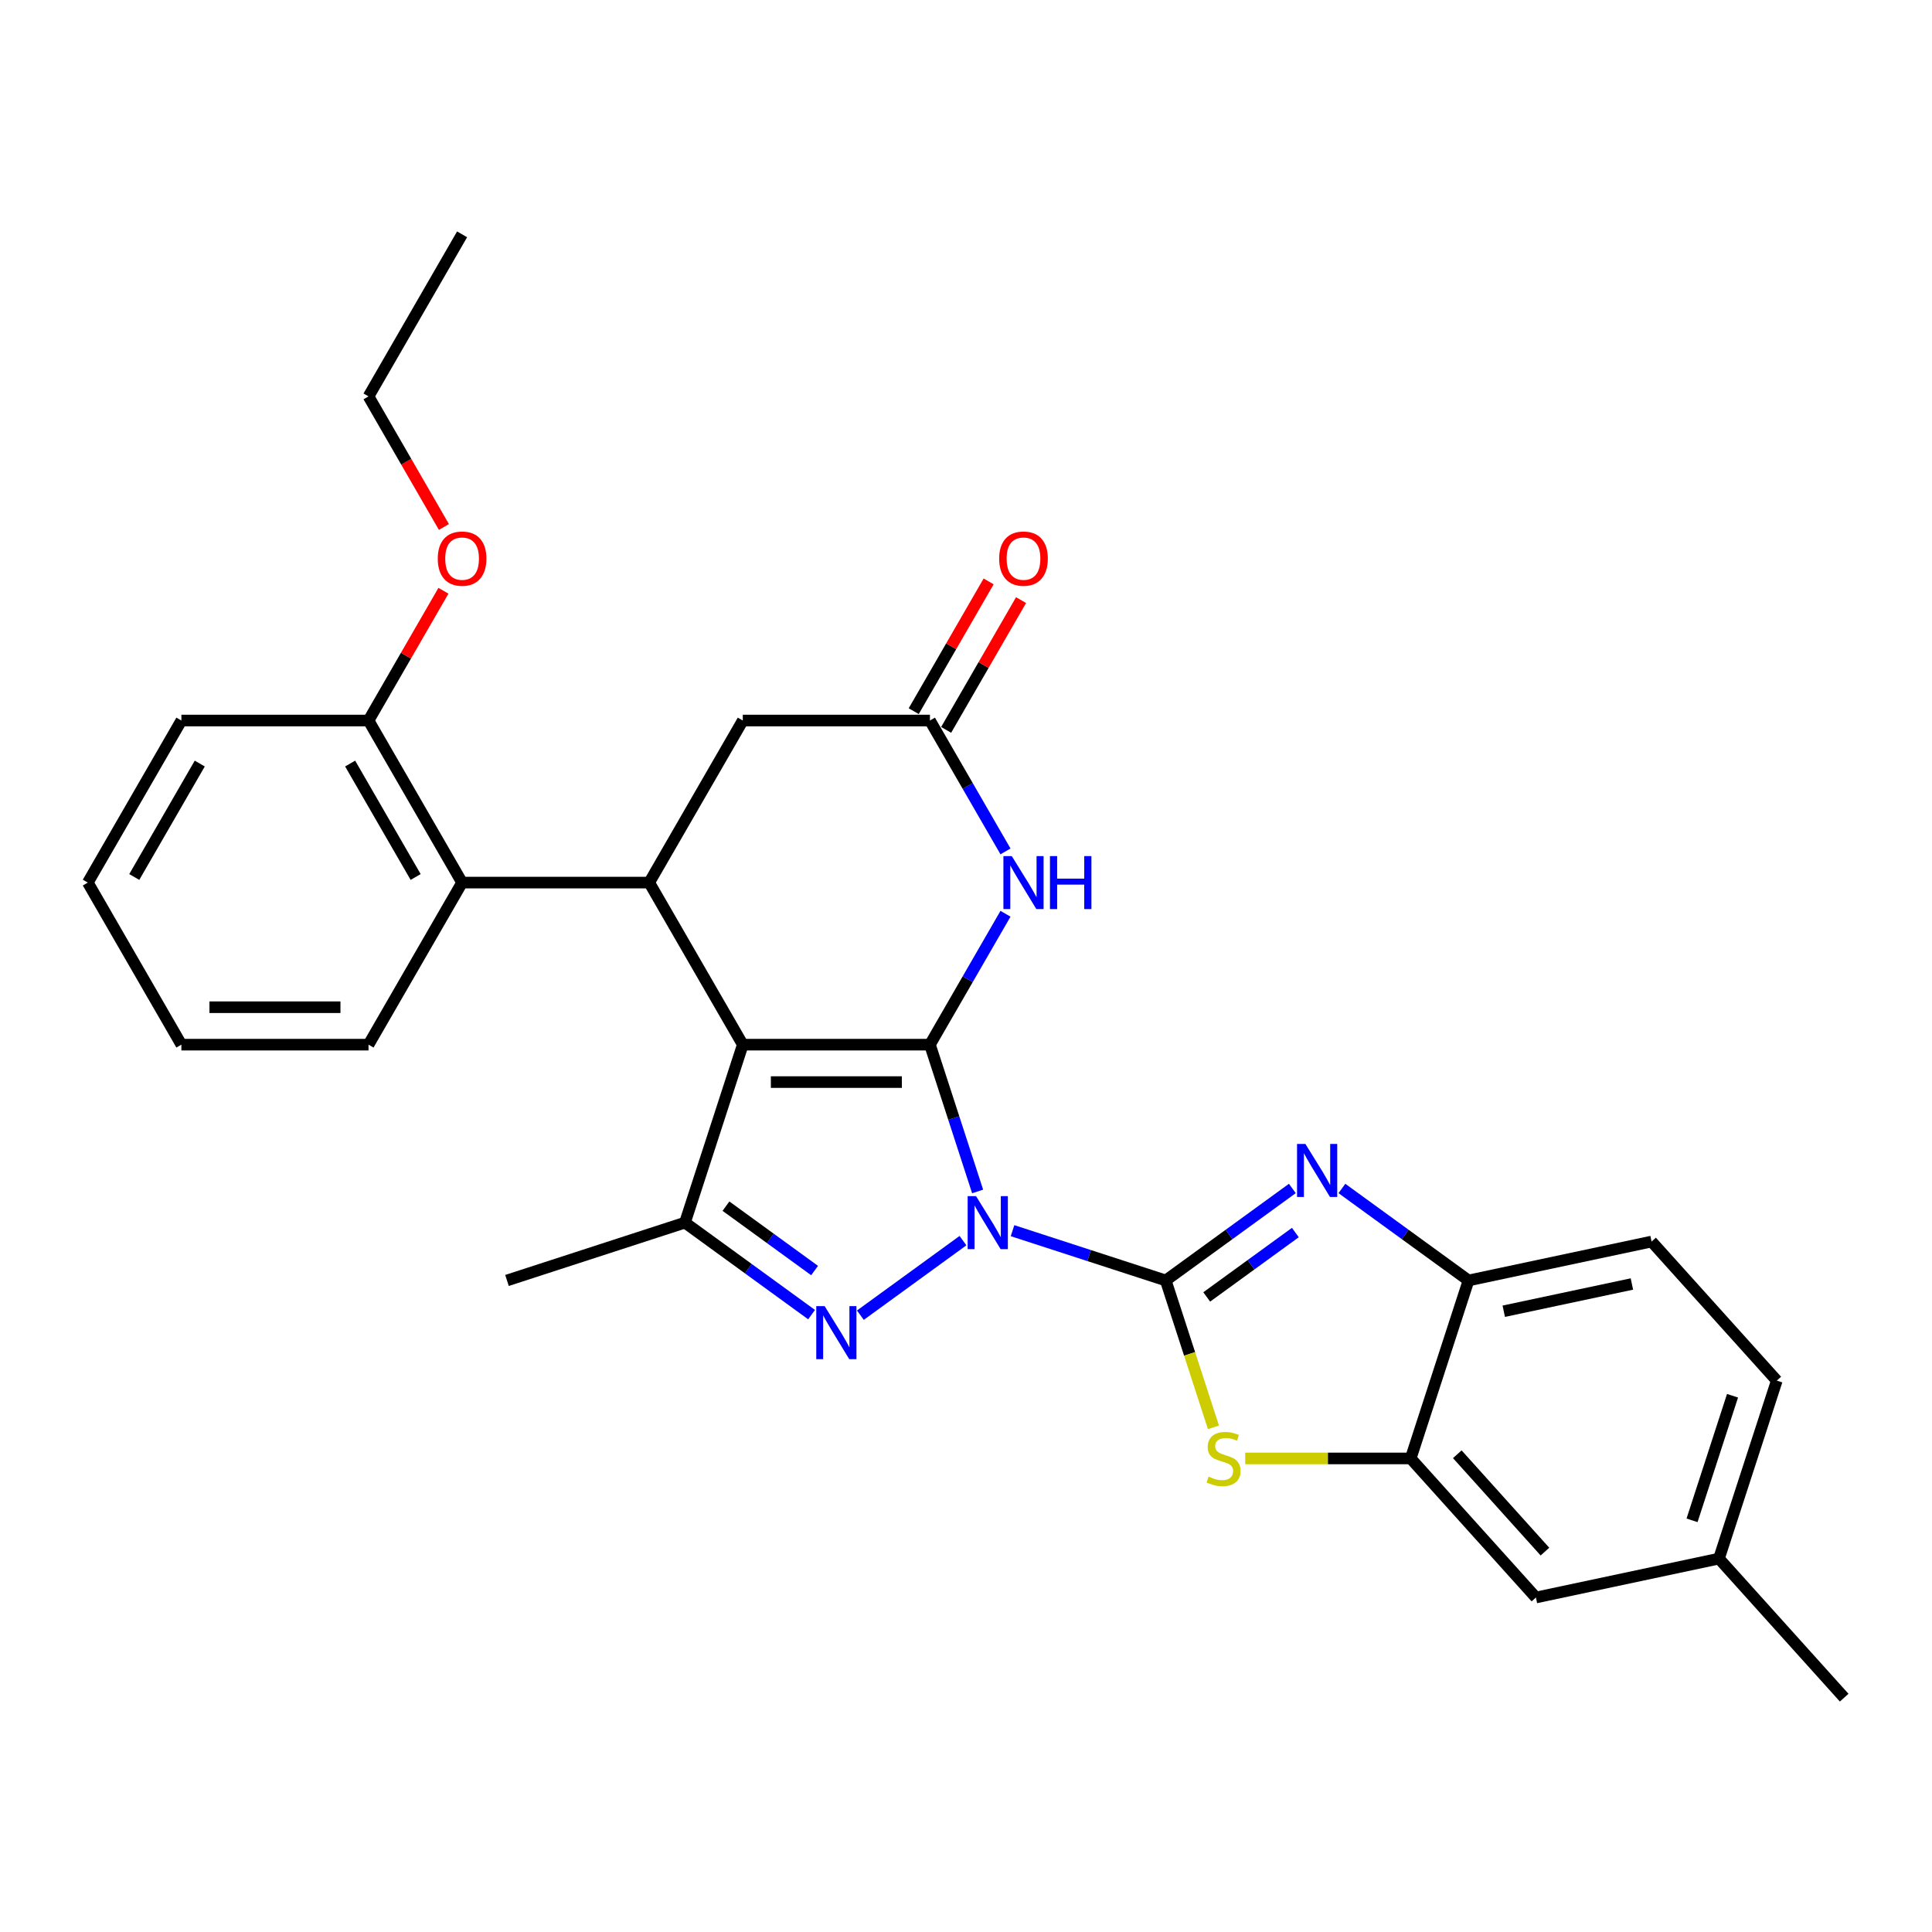 <?xml version='1.0' encoding='iso-8859-1'?>
<svg version='1.1' baseProfile='full'
              xmlns='http://www.w3.org/2000/svg'
                      xmlns:rdkit='http://www.rdkit.org/xml'
                      xmlns:xlink='http://www.w3.org/1999/xlink'
                  xml:space='preserve'
width='1000px' height='1000px' viewBox='0 0 1000 1000'>
<!-- END OF HEADER -->
<rect style='opacity:1.0;fill:#FFFFFF;stroke:none' width='1000' height='1000' x='0' y='0'> </rect>
<path class='bond-0' d='M 506.019,616.695 L 493.674,578.703' style='fill:none;fill-rule:evenodd;stroke:#0000FF;stroke-width:6px;stroke-linecap:butt;stroke-linejoin:miter;stroke-opacity:1' />
<path class='bond-0' d='M 493.674,578.703 L 481.33,540.712' style='fill:none;fill-rule:evenodd;stroke:#000000;stroke-width:6px;stroke-linecap:butt;stroke-linejoin:miter;stroke-opacity:1' />
<path class='bond-1' d='M 524.086,636.999 L 563.734,649.882' style='fill:none;fill-rule:evenodd;stroke:#0000FF;stroke-width:6px;stroke-linecap:butt;stroke-linejoin:miter;stroke-opacity:1' />
<path class='bond-1' d='M 563.734,649.882 L 603.382,662.764' style='fill:none;fill-rule:evenodd;stroke:#000000;stroke-width:6px;stroke-linecap:butt;stroke-linejoin:miter;stroke-opacity:1' />
<path class='bond-3' d='M 498.437,642.15 L 445.328,680.736' style='fill:none;fill-rule:evenodd;stroke:#0000FF;stroke-width:6px;stroke-linecap:butt;stroke-linejoin:miter;stroke-opacity:1' />
<path class='bond-2' d='M 481.33,540.712 L 384.469,540.712' style='fill:none;fill-rule:evenodd;stroke:#000000;stroke-width:6px;stroke-linecap:butt;stroke-linejoin:miter;stroke-opacity:1' />
<path class='bond-2' d='M 466.801,560.084 L 398.998,560.084' style='fill:none;fill-rule:evenodd;stroke:#000000;stroke-width:6px;stroke-linecap:butt;stroke-linejoin:miter;stroke-opacity:1' />
<path class='bond-6' d='M 481.33,540.712 L 500.887,506.838' style='fill:none;fill-rule:evenodd;stroke:#000000;stroke-width:6px;stroke-linecap:butt;stroke-linejoin:miter;stroke-opacity:1' />
<path class='bond-6' d='M 500.887,506.838 L 520.444,472.964' style='fill:none;fill-rule:evenodd;stroke:#0000FF;stroke-width:6px;stroke-linecap:butt;stroke-linejoin:miter;stroke-opacity:1' />
<path class='bond-4' d='M 603.382,662.764 L 636.151,638.956' style='fill:none;fill-rule:evenodd;stroke:#000000;stroke-width:6px;stroke-linecap:butt;stroke-linejoin:miter;stroke-opacity:1' />
<path class='bond-4' d='M 636.151,638.956 L 668.92,615.148' style='fill:none;fill-rule:evenodd;stroke:#0000FF;stroke-width:6px;stroke-linecap:butt;stroke-linejoin:miter;stroke-opacity:1' />
<path class='bond-4' d='M 624.6,671.294 L 647.538,654.628' style='fill:none;fill-rule:evenodd;stroke:#000000;stroke-width:6px;stroke-linecap:butt;stroke-linejoin:miter;stroke-opacity:1' />
<path class='bond-4' d='M 647.538,654.628 L 670.476,637.963' style='fill:none;fill-rule:evenodd;stroke:#0000FF;stroke-width:6px;stroke-linecap:butt;stroke-linejoin:miter;stroke-opacity:1' />
<path class='bond-8' d='M 603.382,662.764 L 615.733,700.775' style='fill:none;fill-rule:evenodd;stroke:#000000;stroke-width:6px;stroke-linecap:butt;stroke-linejoin:miter;stroke-opacity:1' />
<path class='bond-8' d='M 615.733,700.775 L 628.083,738.786' style='fill:none;fill-rule:evenodd;stroke:#CCCC00;stroke-width:6px;stroke-linecap:butt;stroke-linejoin:miter;stroke-opacity:1' />
<path class='bond-7' d='M 384.469,540.712 L 336.038,456.827' style='fill:none;fill-rule:evenodd;stroke:#000000;stroke-width:6px;stroke-linecap:butt;stroke-linejoin:miter;stroke-opacity:1' />
<path class='bond-29' d='M 384.469,540.712 L 354.537,632.832' style='fill:none;fill-rule:evenodd;stroke:#000000;stroke-width:6px;stroke-linecap:butt;stroke-linejoin:miter;stroke-opacity:1' />
<path class='bond-5' d='M 420.075,680.448 L 387.306,656.64' style='fill:none;fill-rule:evenodd;stroke:#0000FF;stroke-width:6px;stroke-linecap:butt;stroke-linejoin:miter;stroke-opacity:1' />
<path class='bond-5' d='M 387.306,656.64 L 354.537,632.832' style='fill:none;fill-rule:evenodd;stroke:#000000;stroke-width:6px;stroke-linecap:butt;stroke-linejoin:miter;stroke-opacity:1' />
<path class='bond-5' d='M 421.631,657.633 L 398.693,640.968' style='fill:none;fill-rule:evenodd;stroke:#0000FF;stroke-width:6px;stroke-linecap:butt;stroke-linejoin:miter;stroke-opacity:1' />
<path class='bond-5' d='M 398.693,640.968 L 375.754,624.302' style='fill:none;fill-rule:evenodd;stroke:#000000;stroke-width:6px;stroke-linecap:butt;stroke-linejoin:miter;stroke-opacity:1' />
<path class='bond-11' d='M 694.569,615.148 L 727.338,638.956' style='fill:none;fill-rule:evenodd;stroke:#0000FF;stroke-width:6px;stroke-linecap:butt;stroke-linejoin:miter;stroke-opacity:1' />
<path class='bond-11' d='M 727.338,638.956 L 760.107,662.764' style='fill:none;fill-rule:evenodd;stroke:#000000;stroke-width:6px;stroke-linecap:butt;stroke-linejoin:miter;stroke-opacity:1' />
<path class='bond-19' d='M 354.537,632.832 L 262.417,662.764' style='fill:none;fill-rule:evenodd;stroke:#000000;stroke-width:6px;stroke-linecap:butt;stroke-linejoin:miter;stroke-opacity:1' />
<path class='bond-9' d='M 520.444,440.69 L 500.887,406.817' style='fill:none;fill-rule:evenodd;stroke:#0000FF;stroke-width:6px;stroke-linecap:butt;stroke-linejoin:miter;stroke-opacity:1' />
<path class='bond-9' d='M 500.887,406.817 L 481.33,372.943' style='fill:none;fill-rule:evenodd;stroke:#000000;stroke-width:6px;stroke-linecap:butt;stroke-linejoin:miter;stroke-opacity:1' />
<path class='bond-12' d='M 336.038,456.827 L 239.177,456.827' style='fill:none;fill-rule:evenodd;stroke:#000000;stroke-width:6px;stroke-linecap:butt;stroke-linejoin:miter;stroke-opacity:1' />
<path class='bond-31' d='M 336.038,456.827 L 384.469,372.943' style='fill:none;fill-rule:evenodd;stroke:#000000;stroke-width:6px;stroke-linecap:butt;stroke-linejoin:miter;stroke-opacity:1' />
<path class='bond-10' d='M 644.531,754.884 L 687.353,754.884' style='fill:none;fill-rule:evenodd;stroke:#CCCC00;stroke-width:6px;stroke-linecap:butt;stroke-linejoin:miter;stroke-opacity:1' />
<path class='bond-10' d='M 687.353,754.884 L 730.175,754.884' style='fill:none;fill-rule:evenodd;stroke:#000000;stroke-width:6px;stroke-linecap:butt;stroke-linejoin:miter;stroke-opacity:1' />
<path class='bond-13' d='M 481.33,372.943 L 384.469,372.943' style='fill:none;fill-rule:evenodd;stroke:#000000;stroke-width:6px;stroke-linecap:butt;stroke-linejoin:miter;stroke-opacity:1' />
<path class='bond-16' d='M 489.718,377.786 L 509.108,344.203' style='fill:none;fill-rule:evenodd;stroke:#000000;stroke-width:6px;stroke-linecap:butt;stroke-linejoin:miter;stroke-opacity:1' />
<path class='bond-16' d='M 509.108,344.203 L 528.497,310.62' style='fill:none;fill-rule:evenodd;stroke:#FF0000;stroke-width:6px;stroke-linecap:butt;stroke-linejoin:miter;stroke-opacity:1' />
<path class='bond-16' d='M 472.942,368.1 L 492.331,334.517' style='fill:none;fill-rule:evenodd;stroke:#000000;stroke-width:6px;stroke-linecap:butt;stroke-linejoin:miter;stroke-opacity:1' />
<path class='bond-16' d='M 492.331,334.517 L 511.72,300.934' style='fill:none;fill-rule:evenodd;stroke:#FF0000;stroke-width:6px;stroke-linecap:butt;stroke-linejoin:miter;stroke-opacity:1' />
<path class='bond-14' d='M 730.175,754.884 L 794.988,826.866' style='fill:none;fill-rule:evenodd;stroke:#000000;stroke-width:6px;stroke-linecap:butt;stroke-linejoin:miter;stroke-opacity:1' />
<path class='bond-14' d='M 754.294,752.719 L 799.663,803.107' style='fill:none;fill-rule:evenodd;stroke:#000000;stroke-width:6px;stroke-linecap:butt;stroke-linejoin:miter;stroke-opacity:1' />
<path class='bond-30' d='M 730.175,754.884 L 760.107,662.764' style='fill:none;fill-rule:evenodd;stroke:#000000;stroke-width:6px;stroke-linecap:butt;stroke-linejoin:miter;stroke-opacity:1' />
<path class='bond-17' d='M 760.107,662.764 L 854.852,642.625' style='fill:none;fill-rule:evenodd;stroke:#000000;stroke-width:6px;stroke-linecap:butt;stroke-linejoin:miter;stroke-opacity:1' />
<path class='bond-17' d='M 778.346,678.692 L 844.668,664.595' style='fill:none;fill-rule:evenodd;stroke:#000000;stroke-width:6px;stroke-linecap:butt;stroke-linejoin:miter;stroke-opacity:1' />
<path class='bond-15' d='M 239.177,456.827 L 190.746,372.943' style='fill:none;fill-rule:evenodd;stroke:#000000;stroke-width:6px;stroke-linecap:butt;stroke-linejoin:miter;stroke-opacity:1' />
<path class='bond-15' d='M 215.136,453.931 L 181.234,395.212' style='fill:none;fill-rule:evenodd;stroke:#000000;stroke-width:6px;stroke-linecap:butt;stroke-linejoin:miter;stroke-opacity:1' />
<path class='bond-22' d='M 239.177,456.827 L 190.746,540.712' style='fill:none;fill-rule:evenodd;stroke:#000000;stroke-width:6px;stroke-linecap:butt;stroke-linejoin:miter;stroke-opacity:1' />
<path class='bond-18' d='M 794.988,826.866 L 889.733,806.728' style='fill:none;fill-rule:evenodd;stroke:#000000;stroke-width:6px;stroke-linecap:butt;stroke-linejoin:miter;stroke-opacity:1' />
<path class='bond-21' d='M 190.746,372.943 L 210.136,339.36' style='fill:none;fill-rule:evenodd;stroke:#000000;stroke-width:6px;stroke-linecap:butt;stroke-linejoin:miter;stroke-opacity:1' />
<path class='bond-21' d='M 210.136,339.36 L 229.525,305.777' style='fill:none;fill-rule:evenodd;stroke:#FF0000;stroke-width:6px;stroke-linecap:butt;stroke-linejoin:miter;stroke-opacity:1' />
<path class='bond-23' d='M 190.746,372.943 L 93.885,372.943' style='fill:none;fill-rule:evenodd;stroke:#000000;stroke-width:6px;stroke-linecap:butt;stroke-linejoin:miter;stroke-opacity:1' />
<path class='bond-20' d='M 854.852,642.625 L 919.664,714.607' style='fill:none;fill-rule:evenodd;stroke:#000000;stroke-width:6px;stroke-linecap:butt;stroke-linejoin:miter;stroke-opacity:1' />
<path class='bond-25' d='M 889.733,806.728 L 954.545,878.71' style='fill:none;fill-rule:evenodd;stroke:#000000;stroke-width:6px;stroke-linecap:butt;stroke-linejoin:miter;stroke-opacity:1' />
<path class='bond-32' d='M 889.733,806.728 L 919.664,714.607' style='fill:none;fill-rule:evenodd;stroke:#000000;stroke-width:6px;stroke-linecap:butt;stroke-linejoin:miter;stroke-opacity:1' />
<path class='bond-32' d='M 875.798,786.923 L 896.751,722.439' style='fill:none;fill-rule:evenodd;stroke:#000000;stroke-width:6px;stroke-linecap:butt;stroke-linejoin:miter;stroke-opacity:1' />
<path class='bond-24' d='M 229.771,272.767 L 210.259,238.971' style='fill:none;fill-rule:evenodd;stroke:#FF0000;stroke-width:6px;stroke-linecap:butt;stroke-linejoin:miter;stroke-opacity:1' />
<path class='bond-24' d='M 210.259,238.971 L 190.746,205.175' style='fill:none;fill-rule:evenodd;stroke:#000000;stroke-width:6px;stroke-linecap:butt;stroke-linejoin:miter;stroke-opacity:1' />
<path class='bond-26' d='M 190.746,540.712 L 93.885,540.712' style='fill:none;fill-rule:evenodd;stroke:#000000;stroke-width:6px;stroke-linecap:butt;stroke-linejoin:miter;stroke-opacity:1' />
<path class='bond-26' d='M 176.217,521.339 L 108.414,521.339' style='fill:none;fill-rule:evenodd;stroke:#000000;stroke-width:6px;stroke-linecap:butt;stroke-linejoin:miter;stroke-opacity:1' />
<path class='bond-33' d='M 93.885,372.943 L 45.455,456.827' style='fill:none;fill-rule:evenodd;stroke:#000000;stroke-width:6px;stroke-linecap:butt;stroke-linejoin:miter;stroke-opacity:1' />
<path class='bond-33' d='M 103.397,395.212 L 69.496,453.931' style='fill:none;fill-rule:evenodd;stroke:#000000;stroke-width:6px;stroke-linecap:butt;stroke-linejoin:miter;stroke-opacity:1' />
<path class='bond-27' d='M 190.746,205.175 L 239.177,121.29' style='fill:none;fill-rule:evenodd;stroke:#000000;stroke-width:6px;stroke-linecap:butt;stroke-linejoin:miter;stroke-opacity:1' />
<path class='bond-28' d='M 93.885,540.712 L 45.455,456.827' style='fill:none;fill-rule:evenodd;stroke:#000000;stroke-width:6px;stroke-linecap:butt;stroke-linejoin:miter;stroke-opacity:1' />
<path  class='atom-0' d='M 505.198 619.117
L 514.187 633.646
Q 515.078 635.079, 516.512 637.675
Q 517.945 640.271, 518.023 640.426
L 518.023 619.117
L 521.665 619.117
L 521.665 646.548
L 517.906 646.548
L 508.259 630.662
Q 507.136 628.803, 505.934 626.672
Q 504.772 624.541, 504.423 623.882
L 504.423 646.548
L 500.859 646.548
L 500.859 619.117
L 505.198 619.117
' fill='#0000FF'/>
<path  class='atom-4' d='M 426.836 676.05
L 435.825 690.579
Q 436.716 692.013, 438.149 694.609
Q 439.583 697.205, 439.66 697.36
L 439.66 676.05
L 443.302 676.05
L 443.302 703.481
L 439.544 703.481
L 429.897 687.596
Q 428.773 685.736, 427.572 683.605
Q 426.41 681.474, 426.061 680.816
L 426.061 703.481
L 422.497 703.481
L 422.497 676.05
L 426.836 676.05
' fill='#0000FF'/>
<path  class='atom-5' d='M 675.681 592.115
L 684.67 606.644
Q 685.561 608.078, 686.995 610.673
Q 688.428 613.269, 688.506 613.424
L 688.506 592.115
L 692.148 592.115
L 692.148 619.546
L 688.389 619.546
L 678.742 603.661
Q 677.618 601.801, 676.417 599.67
Q 675.255 597.539, 674.906 596.88
L 674.906 619.546
L 671.342 619.546
L 671.342 592.115
L 675.681 592.115
' fill='#0000FF'/>
<path  class='atom-7' d='M 523.697 443.112
L 532.686 457.641
Q 533.577 459.075, 535.011 461.67
Q 536.444 464.266, 536.522 464.421
L 536.522 443.112
L 540.164 443.112
L 540.164 470.543
L 536.405 470.543
L 526.758 454.658
Q 525.634 452.798, 524.433 450.667
Q 523.271 448.536, 522.922 447.877
L 522.922 470.543
L 519.358 470.543
L 519.358 443.112
L 523.697 443.112
' fill='#0000FF'/>
<path  class='atom-7' d='M 543.457 443.112
L 547.176 443.112
L 547.176 454.774
L 561.202 454.774
L 561.202 443.112
L 564.921 443.112
L 564.921 470.543
L 561.202 470.543
L 561.202 457.874
L 547.176 457.874
L 547.176 470.543
L 543.457 470.543
L 543.457 443.112
' fill='#0000FF'/>
<path  class='atom-9' d='M 625.565 764.299
Q 625.875 764.416, 627.154 764.958
Q 628.432 765.5, 629.827 765.849
Q 631.261 766.159, 632.655 766.159
Q 635.251 766.159, 636.762 764.919
Q 638.273 763.641, 638.273 761.432
Q 638.273 759.921, 637.498 758.991
Q 636.762 758.061, 635.6 757.558
Q 634.438 757.054, 632.5 756.473
Q 630.06 755.737, 628.587 755.039
Q 627.154 754.342, 626.108 752.87
Q 625.1 751.397, 625.1 748.918
Q 625.1 745.47, 627.425 743.339
Q 629.788 741.208, 634.438 741.208
Q 637.615 741.208, 641.218 742.719
L 640.327 745.702
Q 637.034 744.346, 634.554 744.346
Q 631.881 744.346, 630.408 745.47
Q 628.936 746.554, 628.975 748.453
Q 628.975 749.925, 629.711 750.816
Q 630.486 751.707, 631.571 752.211
Q 632.694 752.715, 634.554 753.296
Q 637.034 754.071, 638.506 754.846
Q 639.978 755.621, 641.024 757.209
Q 642.109 758.759, 642.109 761.432
Q 642.109 765.229, 639.552 767.283
Q 637.034 769.297, 632.81 769.297
Q 630.369 769.297, 628.51 768.755
Q 626.689 768.251, 624.519 767.36
L 625.565 764.299
' fill='#CCCC00'/>
<path  class='atom-17' d='M 517.169 289.136
Q 517.169 282.55, 520.423 278.869
Q 523.678 275.188, 529.761 275.188
Q 535.844 275.188, 539.098 278.869
Q 542.353 282.55, 542.353 289.136
Q 542.353 295.8, 539.059 299.597
Q 535.766 303.356, 529.761 303.356
Q 523.717 303.356, 520.423 299.597
Q 517.169 295.839, 517.169 289.136
M 529.761 300.256
Q 533.945 300.256, 536.192 297.466
Q 538.478 294.638, 538.478 289.136
Q 538.478 283.751, 536.192 281.039
Q 533.945 278.288, 529.761 278.288
Q 525.576 278.288, 523.29 281
Q 521.043 283.712, 521.043 289.136
Q 521.043 294.677, 523.29 297.466
Q 525.576 300.256, 529.761 300.256
' fill='#FF0000'/>
<path  class='atom-22' d='M 226.585 289.136
Q 226.585 282.55, 229.84 278.869
Q 233.094 275.188, 239.177 275.188
Q 245.26 275.188, 248.514 278.869
Q 251.769 282.55, 251.769 289.136
Q 251.769 295.8, 248.476 299.597
Q 245.182 303.356, 239.177 303.356
Q 233.133 303.356, 229.84 299.597
Q 226.585 295.839, 226.585 289.136
M 239.177 300.256
Q 243.361 300.256, 245.609 297.466
Q 247.894 294.638, 247.894 289.136
Q 247.894 283.751, 245.609 281.039
Q 243.361 278.288, 239.177 278.288
Q 234.993 278.288, 232.707 281
Q 230.459 283.712, 230.459 289.136
Q 230.459 294.677, 232.707 297.466
Q 234.993 300.256, 239.177 300.256
' fill='#FF0000'/>
</svg>
